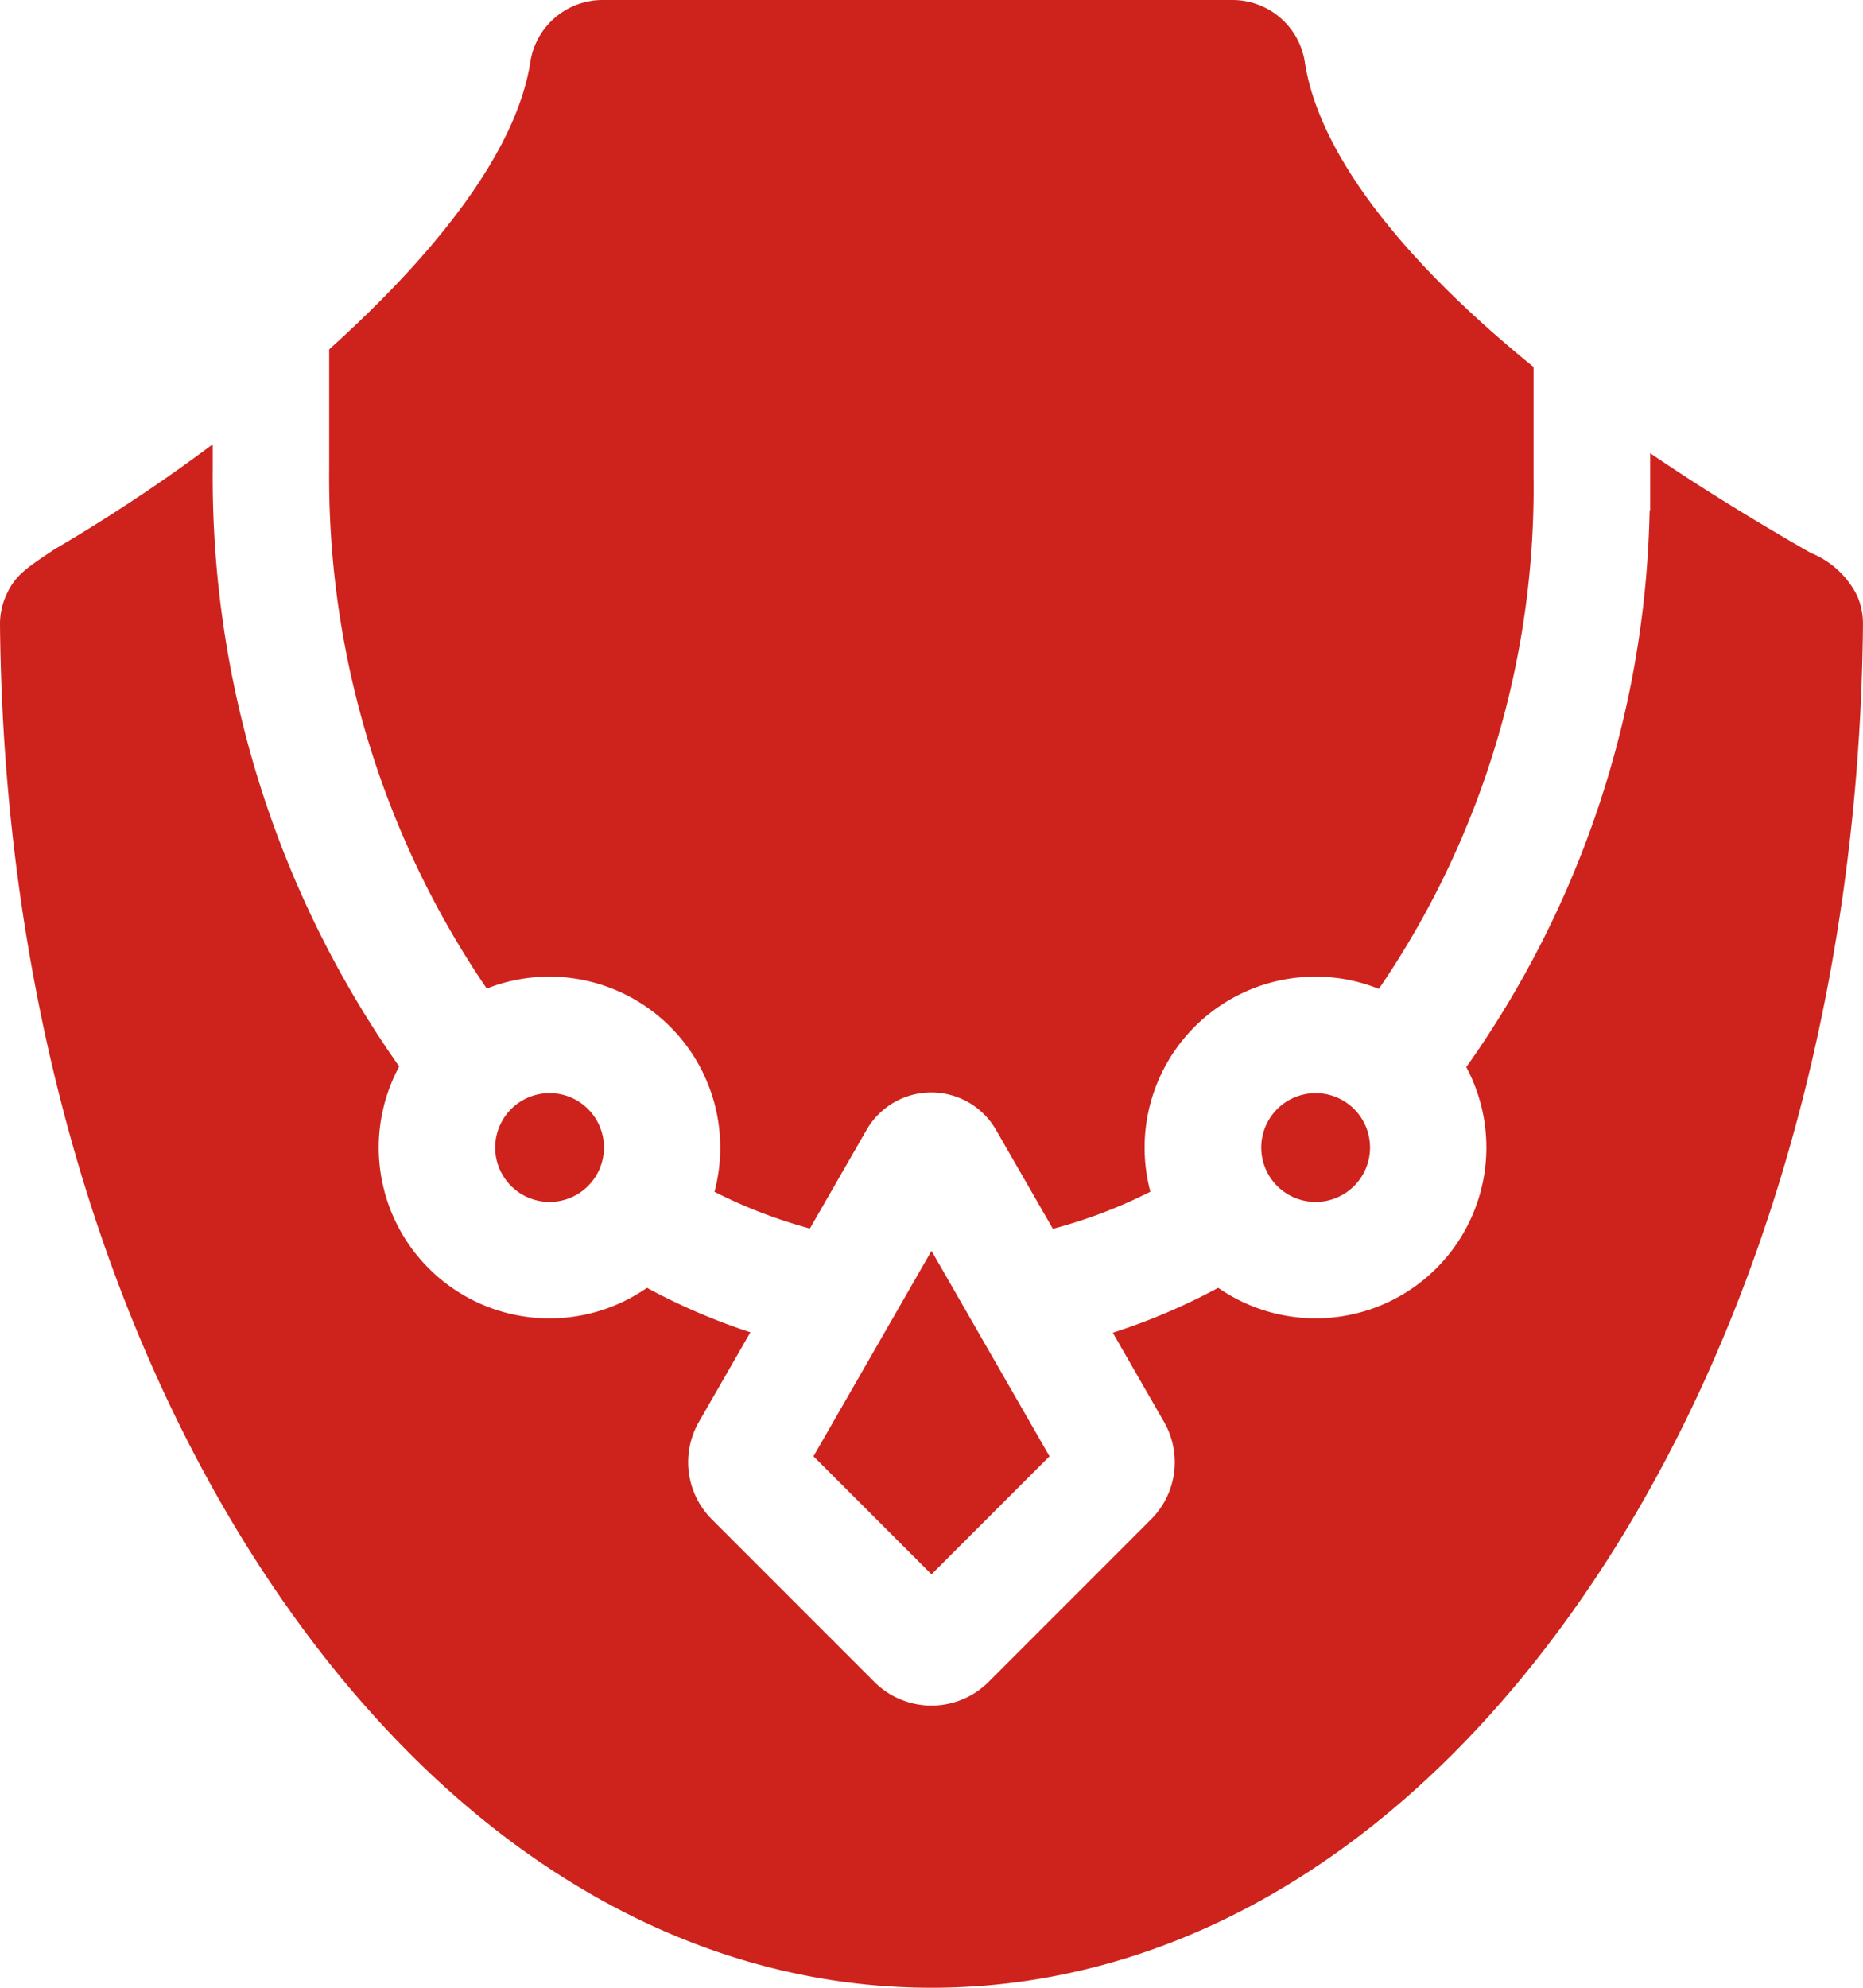<svg xmlns="http://www.w3.org/2000/svg" width="56.174" height="59.919" viewBox="0 0 56.174 59.919">
  <g id="necklace" transform="translate(-16)">
    <path id="Tracé_1741" data-name="Tracé 1741" d="M145.23,281.56a1.64,1.64,0,1,1-1.64,1.641A1.642,1.642,0,0,1,145.23,281.56Z" transform="translate(-112.659 -248.609)" fill="#ce221c"/>
    <path id="Tracé_1742" data-name="Tracé 1742" d="M229.158,322.19l3.558,6.193-3.558,3.558-3.558-3.558Z" transform="translate(-185.071 -284.485)" fill="#ce221c"/>
    <path id="Tracé_1743" data-name="Tracé 1743" d="M342.61,281.56a1.64,1.64,0,1,1-1.64,1.641A1.642,1.642,0,0,1,342.61,281.56Z" transform="translate(-286.94 -248.609)" fill="#ce221c"/>
    <path id="Tracé_1744" data-name="Tracé 1744" d="M105.571,29.8a27.335,27.335,0,0,1-4.751-15.683V10.531c3.088-2.775,5.649-5.905,6.068-8.684A2.208,2.208,0,0,1,109.093,0h18.941a2.208,2.208,0,0,1,2.2,1.848c.4,2.68,2.789,5.875,6.9,9.215v3.29a26.766,26.766,0,0,1-4.664,15.457,5.1,5.1,0,0,0-1.913-.37,5.154,5.154,0,0,0-4.976,6.483,15.118,15.118,0,0,1-2.94,1.119l-1.716-2.985a2.251,2.251,0,0,0-3.9,0l-1.711,2.976a15.066,15.066,0,0,1-2.877-1.108,5.155,5.155,0,0,0-4.976-6.485A5.119,5.119,0,0,0,105.571,29.8Z" transform="translate(-74.894)" fill="#ce221c"/>
    <path id="Tracé_1745" data-name="Tracé 1745" d="M72.173,119.876c-.1,10.837-2.953,21.034-8.043,28.71-5.3,7.984-12.413,12.38-20.043,12.38s-14.749-4.4-20.045-12.382C18.951,140.907,16.1,130.712,16,119.874a2.116,2.116,0,0,1,.178-.865c.268-.611.6-.827,1.472-1.407a51.305,51.305,0,0,0,4.765-3.162v.726a30.807,30.807,0,0,0,5.54,17.912c.027.039.055.077.083.115a5.149,5.149,0,0,0,7.47,6.674l.167.09a18.8,18.8,0,0,0,2.951,1.251l-1.555,2.706a2.435,2.435,0,0,0,.39,2.929l4.906,4.907a2.435,2.435,0,0,0,3.438,0l4.906-4.907a2.435,2.435,0,0,0,.39-2.929l-1.547-2.693a18.85,18.85,0,0,0,3.178-1.354,5.149,5.149,0,0,0,7.48-6.653,30,30,0,0,0,5.528-16.784h.016v-1.721q2.208,1.5,4.844,3.006A2.684,2.684,0,0,1,72,119.01,2.127,2.127,0,0,1,72.173,119.876Z" transform="translate(0 -101.047)" fill="#ce221c"/>
  </g>
</svg>
